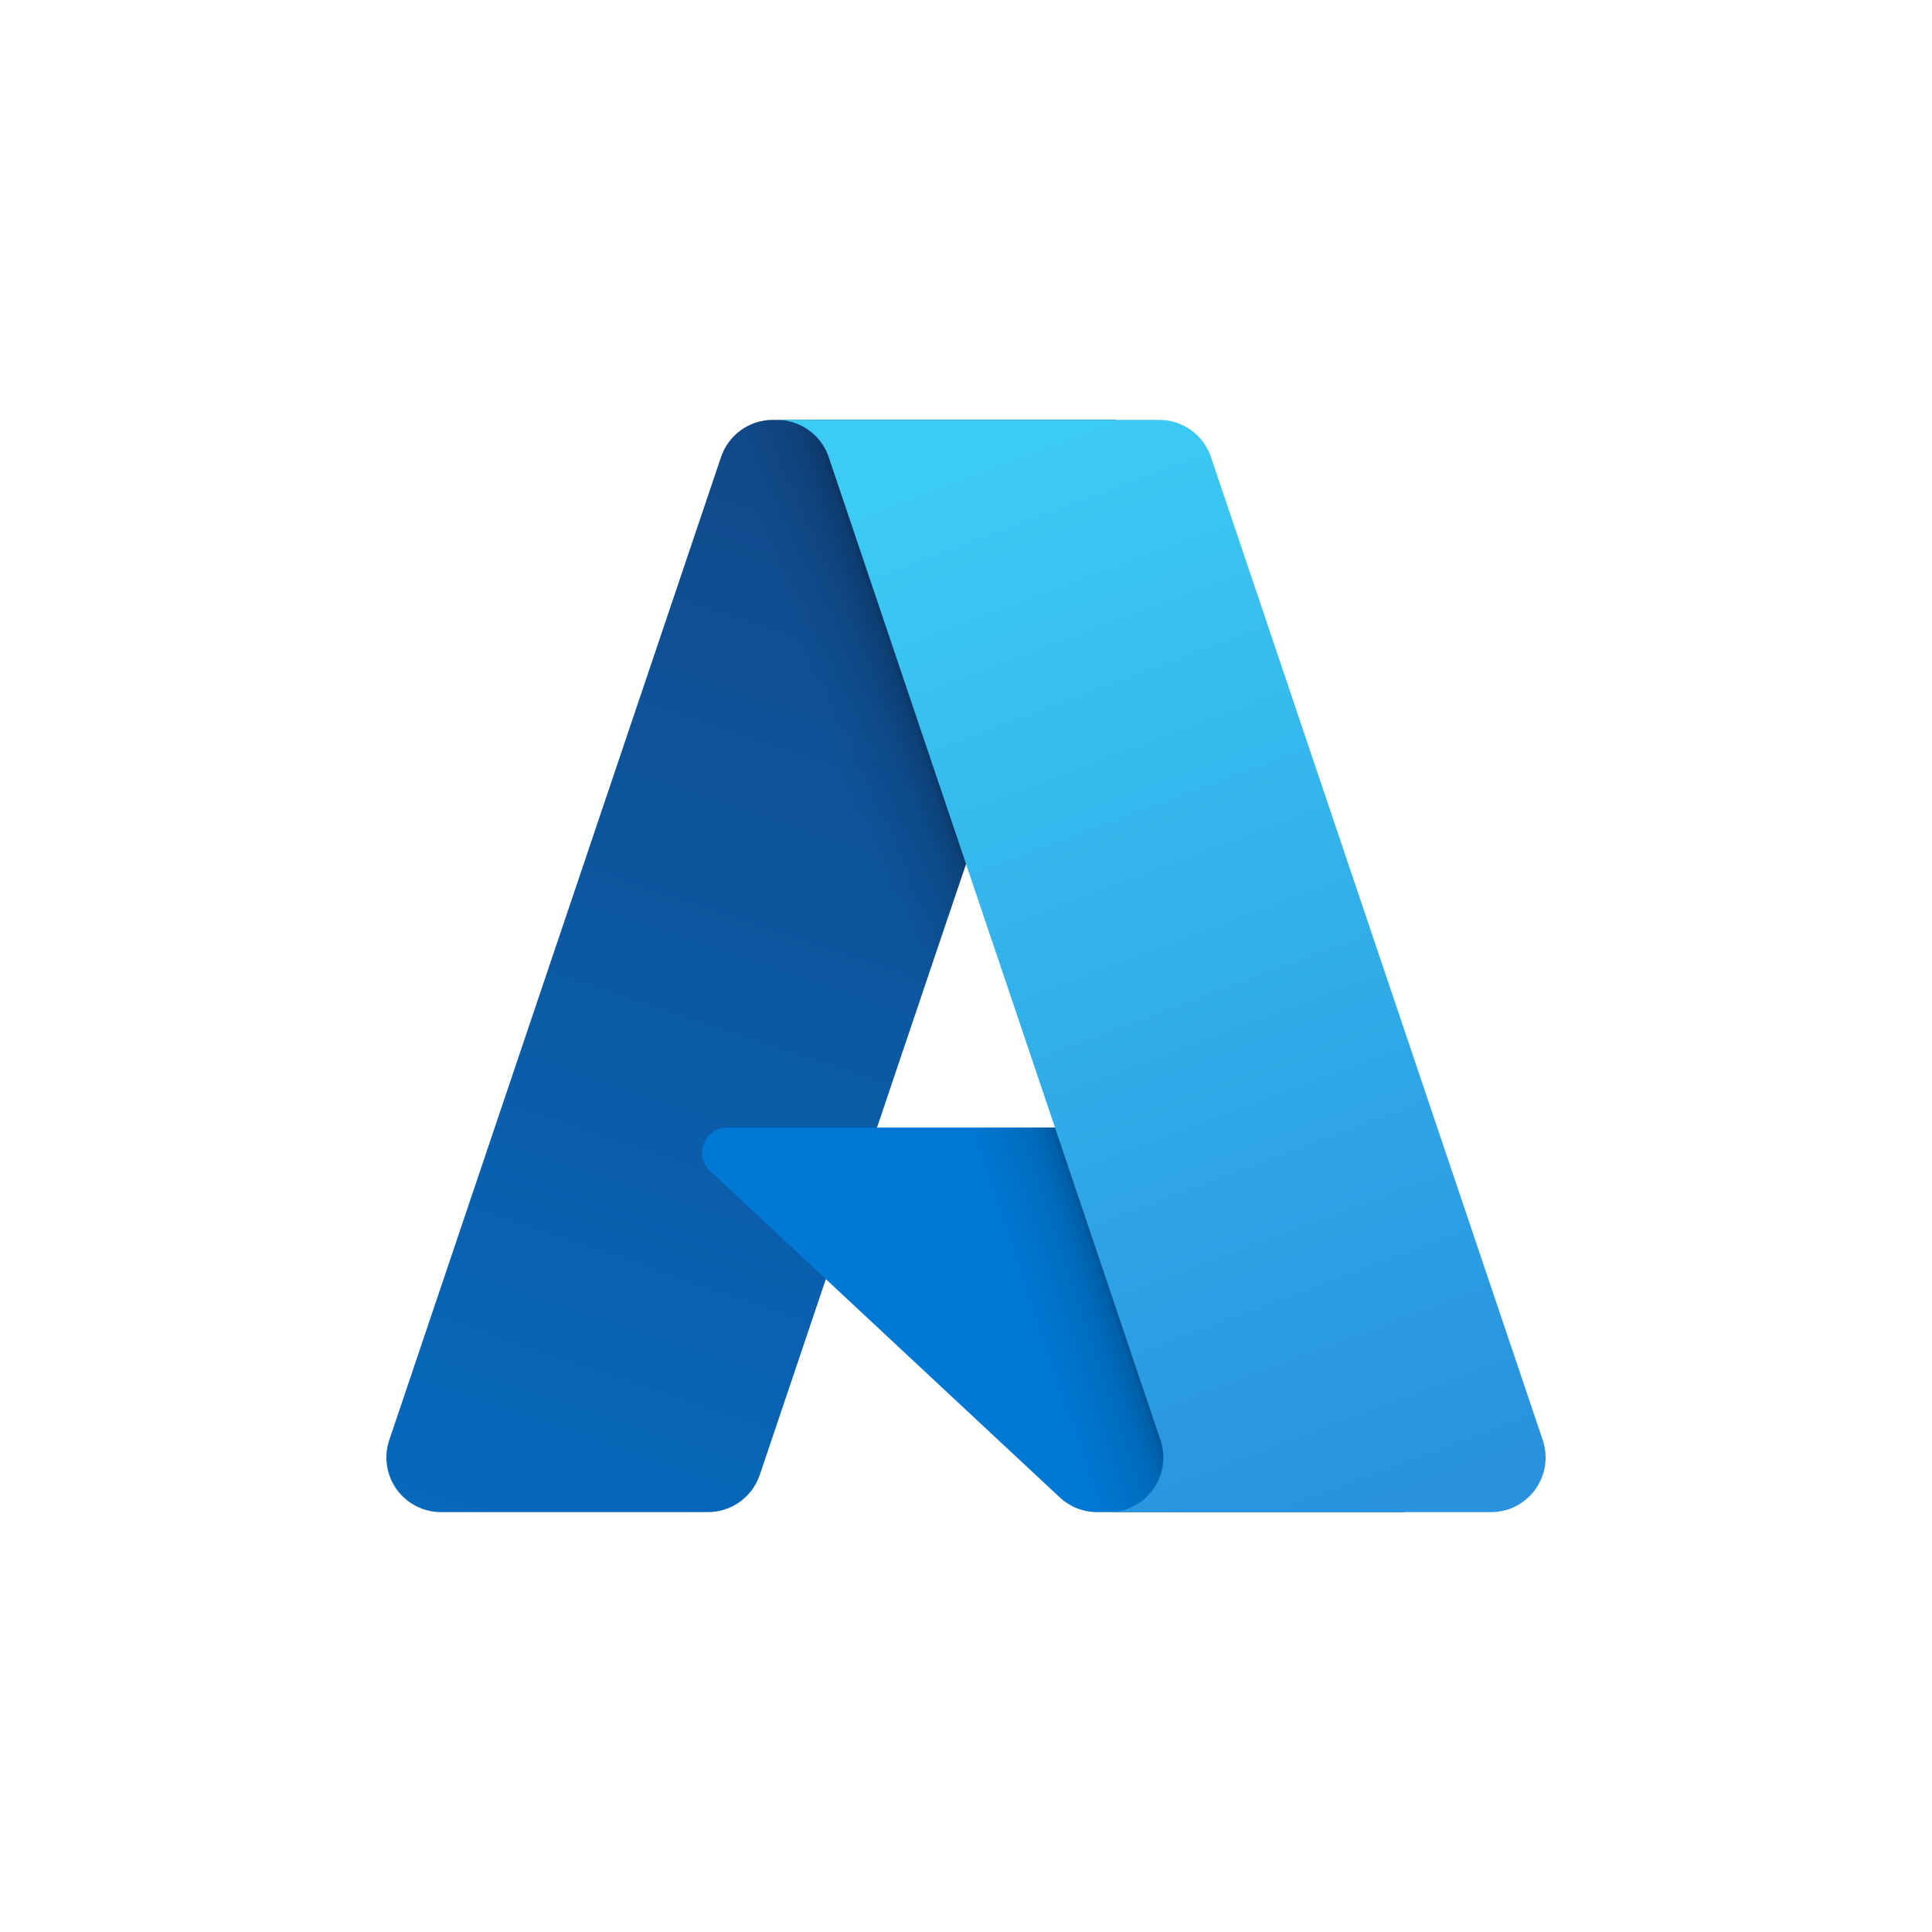 <svg width="40" height="40" viewBox="0 0 40 40" fill="none" xmlns="http://www.w3.org/2000/svg">
<g clip-path="url(#clip0_533_26223)">
<g clip-path="url(#clip1_533_26223)">
<path d="M16.001 8.693H23.103L15.73 30.537C15.655 30.761 15.51 30.956 15.318 31.094C15.126 31.233 14.895 31.307 14.658 31.307H9.131C8.951 31.307 8.774 31.264 8.615 31.182C8.455 31.1 8.317 30.982 8.212 30.836C8.108 30.69 8.039 30.521 8.012 30.344C7.986 30.166 8.002 29.985 8.059 29.815L14.928 9.463C15.004 9.239 15.148 9.044 15.34 8.905C15.533 8.767 15.764 8.693 16.001 8.693Z" fill="url(#paint0_linear_533_26223)"/>
<path d="M26.321 23.344H15.059C14.954 23.344 14.852 23.375 14.766 23.434C14.679 23.493 14.612 23.577 14.574 23.674C14.535 23.772 14.527 23.878 14.55 23.98C14.573 24.083 14.627 24.175 14.703 24.247L21.94 31.001C22.151 31.198 22.428 31.307 22.716 31.307H29.093L26.321 23.344Z" fill="#0078D4"/>
<path d="M16.001 8.693C15.761 8.692 15.528 8.768 15.334 8.909C15.141 9.051 14.998 9.25 14.925 9.479L8.068 29.797C8.007 29.967 7.987 30.15 8.012 30.33C8.036 30.51 8.103 30.681 8.208 30.829C8.313 30.977 8.451 31.098 8.612 31.181C8.774 31.264 8.952 31.308 9.134 31.307H14.803C15.014 31.269 15.212 31.176 15.375 31.037C15.539 30.898 15.662 30.718 15.733 30.516L17.101 26.486L21.986 31.042C22.191 31.211 22.447 31.305 22.713 31.307H29.066L26.28 23.345L18.157 23.346L23.128 8.693H16.001Z" fill="url(#paint1_linear_533_26223)"/>
<path d="M25.072 9.463C24.996 9.238 24.852 9.044 24.66 8.906C24.468 8.768 24.237 8.693 24 8.693H16.085C16.322 8.693 16.553 8.768 16.745 8.906C16.937 9.044 17.081 9.238 17.157 9.463L24.026 29.815C24.083 29.985 24.099 30.166 24.073 30.344C24.046 30.521 23.978 30.69 23.873 30.836C23.768 30.982 23.63 31.101 23.471 31.183C23.311 31.265 23.134 31.307 22.954 31.307H30.869C31.049 31.307 31.226 31.265 31.386 31.183C31.545 31.101 31.683 30.982 31.788 30.836C31.892 30.69 31.961 30.521 31.988 30.344C32.014 30.166 31.998 29.985 31.941 29.815L25.072 9.463Z" fill="url(#paint2_linear_533_26223)"/>
</g>
</g>
<defs>
<linearGradient id="paint0_linear_533_26223" x1="18.589" y1="10.369" x2="11.214" y2="32.158" gradientUnits="userSpaceOnUse">
<stop stop-color="#114A8B"/>
<stop offset="1" stop-color="#0669BC"/>
</linearGradient>
<linearGradient id="paint1_linear_533_26223" x1="20.893" y1="20.523" x2="19.187" y2="21.1" gradientUnits="userSpaceOnUse">
<stop stop-opacity="0.3"/>
<stop offset="0.071" stop-opacity="0.2"/>
<stop offset="0.321" stop-opacity="0.1"/>
<stop offset="0.623" stop-opacity="0.05"/>
<stop offset="1" stop-opacity="0"/>
</linearGradient>
<linearGradient id="paint2_linear_533_26223" x1="19.955" y1="9.734" x2="28.051" y2="31.303" gradientUnits="userSpaceOnUse">
<stop stop-color="#3CCBF4"/>
<stop offset="1" stop-color="#2892DF"/>
</linearGradient>
<clipPath id="clip0_533_26223">
<rect width="24" height="24" fill="white" transform="translate(8 8)"/>
</clipPath>
<clipPath id="clip1_533_26223">
<rect width="24" height="22.614" fill="white" transform="translate(8 8.693)"/>
</clipPath>
</defs>
</svg>
